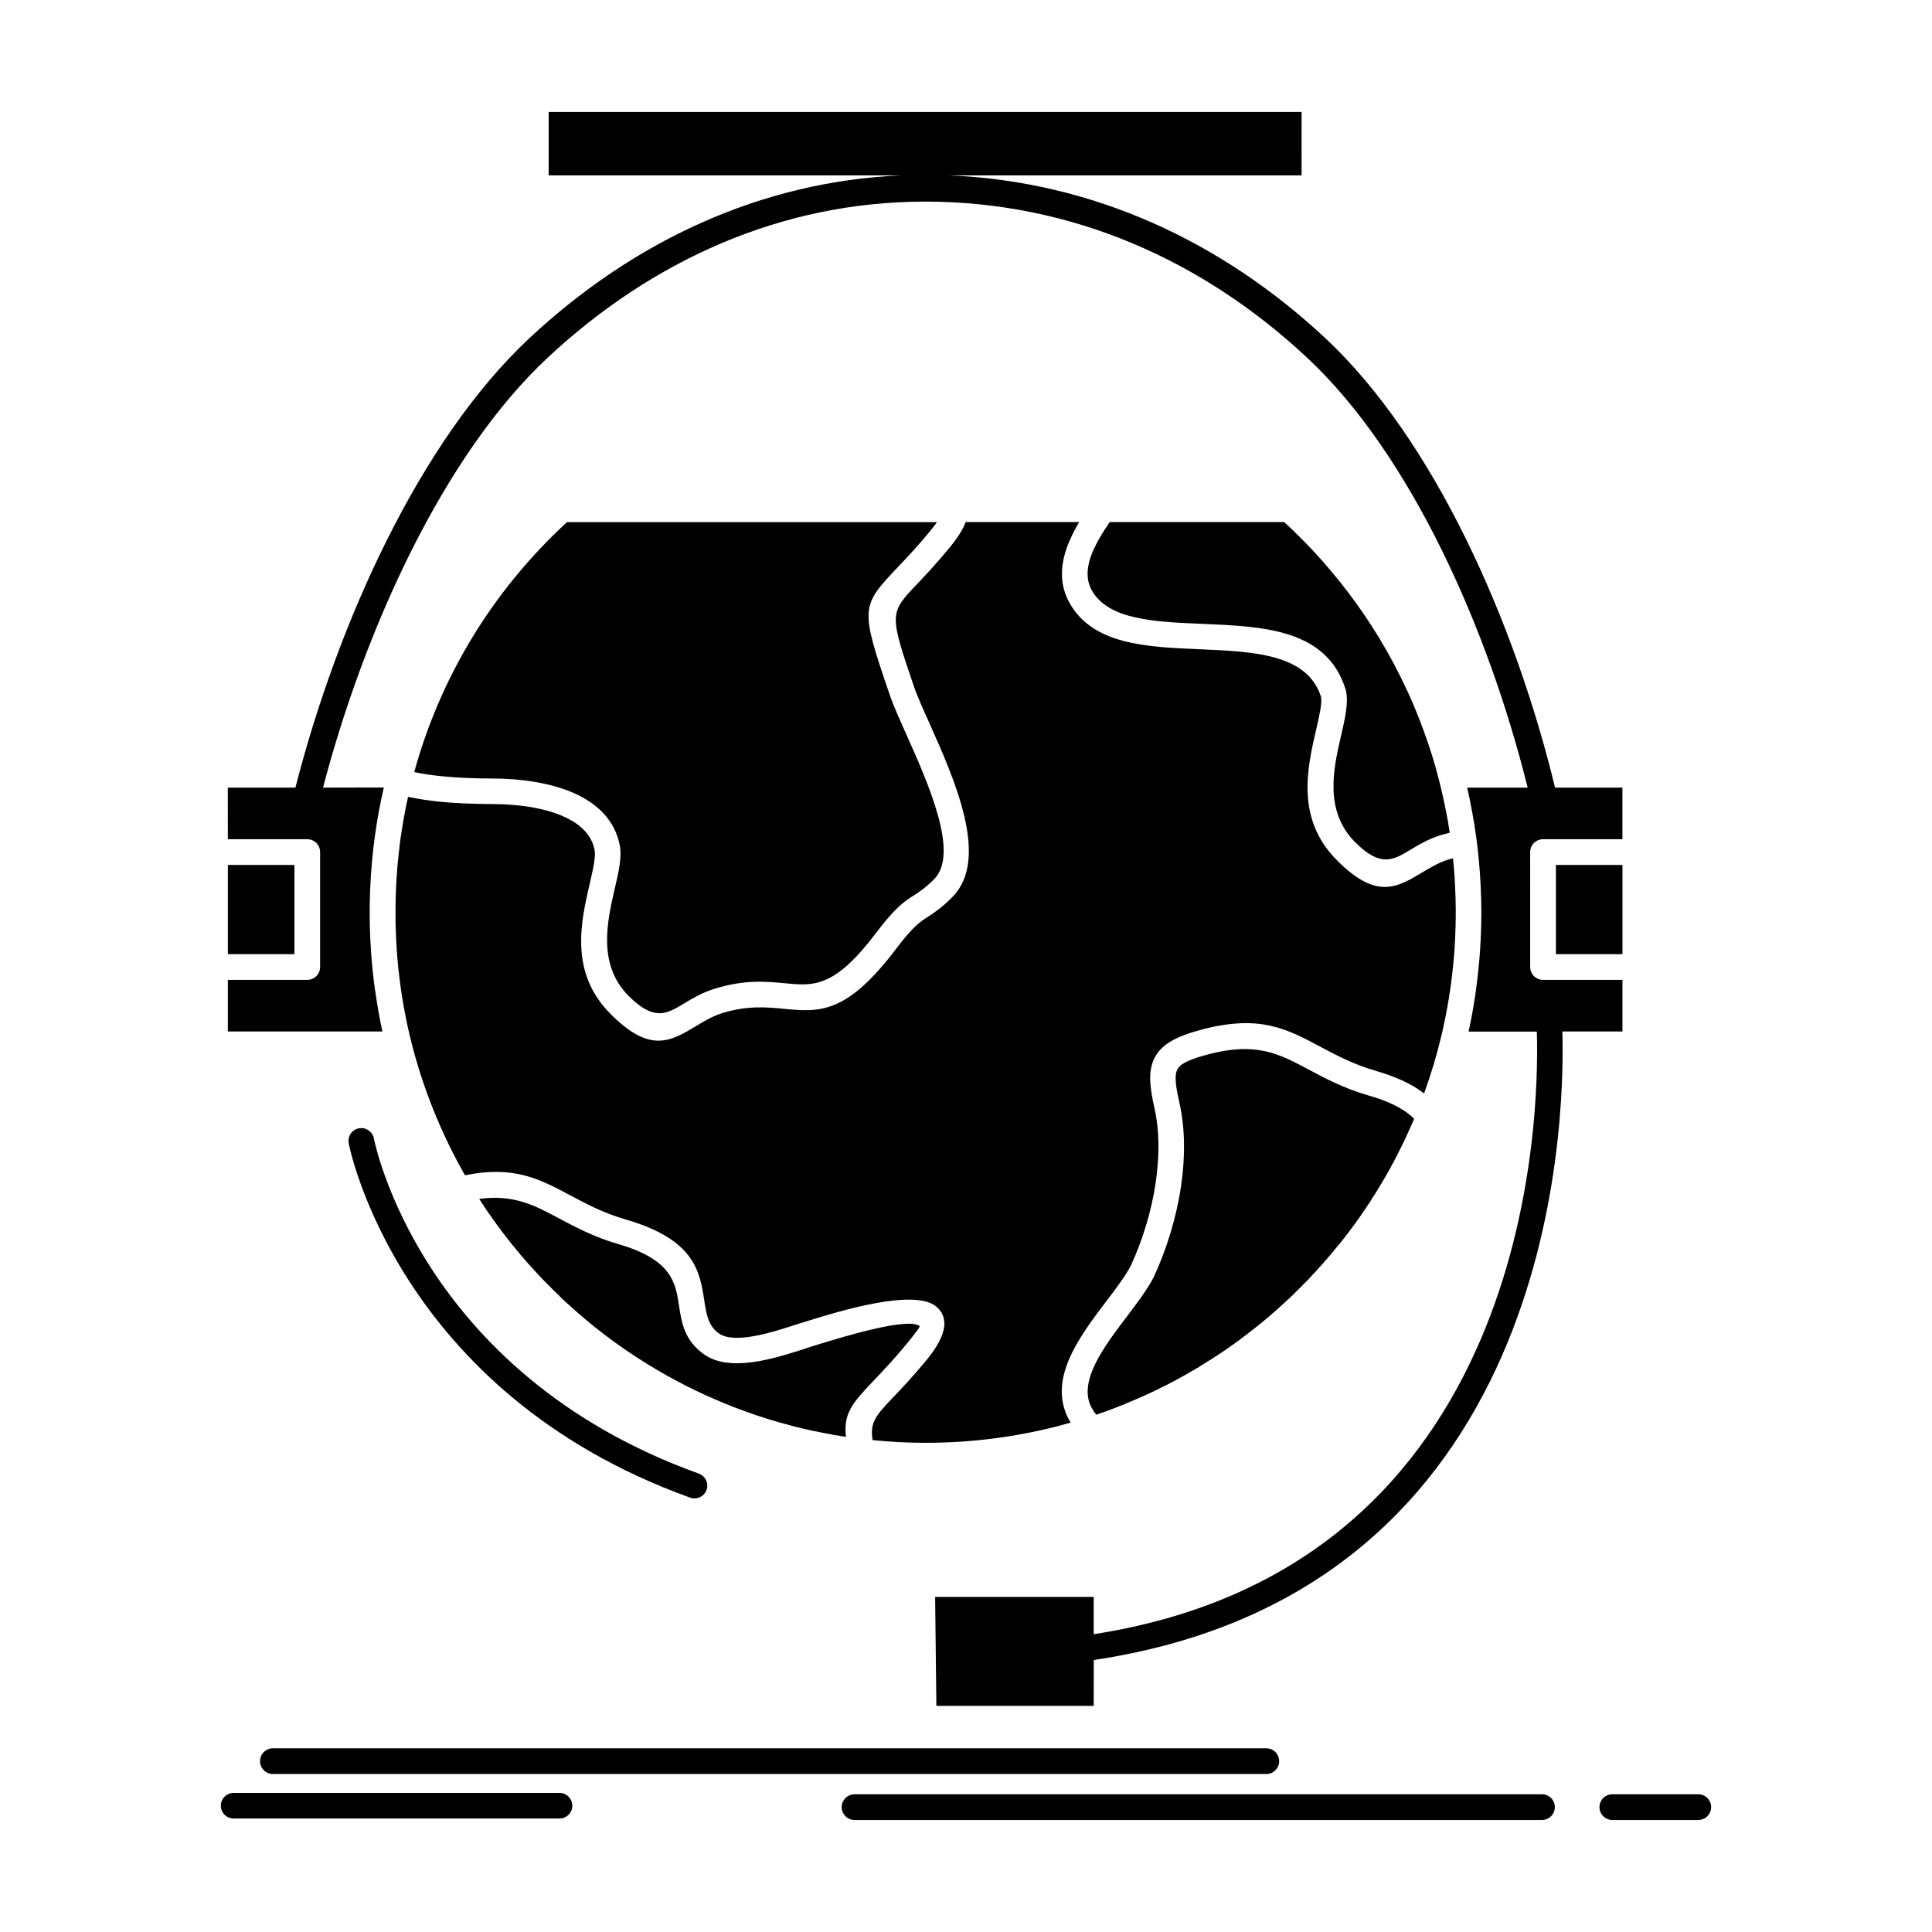 <?xml version="1.0" encoding="UTF-8"?>
<!-- Uploaded to: ICON Repo, www.iconrepo.com, Generator: ICON Repo Mixer Tools -->
<svg fill="#000000" width="800px" height="800px" version="1.1" viewBox="144 144 512 512" xmlns="http://www.w3.org/2000/svg">
 <path d="m368.19 524.79c-0.719-6.367 1.746-9 7.559-15.145 2.297-2.406 5.207-5.453 8.637-9.637 2.574-3.156 3.488-4.457 3.32-4.566-3.019-2.492-20.625 2.934-26.938 4.871-1.246 0.387-2.582 0.773-3.801 1.219-7.699 2.465-19.715 6.34-26.582 1.246-5.066-3.711-5.758-8.25-6.481-13.039-0.887-5.676-1.828-11.906-15.836-15.977-6.758-1.965-11.629-4.598-16.059-6.949-6.449-3.434-11.824-6.312-21.012-5.094l0.496 0.777 0.332 0.527 0.195 0.25 0.527 0.805 0.223 0.359 0.277 0.414 0.555 0.777 0.141 0.191 0.055 0.082 0.859 1.246 0.055 0.055 0.5 0.691 0.473 0.664 0.082 0.109 0.555 0.746 0.391 0.527 0.164 0.223 0.555 0.746 0.305 0.359 0.277 0.391 0.555 0.719 0.195 0.223 0.387 0.527 0.582 0.719 0.082 0.082 0.527 0.637 0.527 0.664 0.055 0.055 0.609 0.719 0.418 0.527 0.164 0.191 0.609 0.691 0.332 0.387 0.277 0.332 0.609 0.691 0.223 0.25 0.418 0.441 0.609 0.691 0.109 0.109 0.527 0.582 0.223 0.25 0.414 0.441 0.637 0.691 0.5 0.496 0.141 0.168 0.637 0.664 1.992 1.992 0.637 0.664 0.141 0.109 0.555 0.527 0.664 0.637-0.023 0.039 0.664 0.637 0.555 0.5 0.141 0.137 0.691 0.637 0.418 0.359 0.277 0.25 0.691 0.637 0.277 0.25 0.414 0.359 0.691 0.609 0.164 0.141 1.246 1.082 0.027 0.027c0.859 0.719 1.742 1.441 2.602 2.133l0.25 0.223c6.949 5.566 14.426 10.469 22.344 14.648l0.109 0.055 2.465 1.273 0.473 0.223c0.941 0.469 1.883 0.941 2.852 1.383l0.223 0.109c1.023 0.469 2.047 0.941 3.102 1.383l0.055 0.027c3.625 1.605 7.363 3.043 11.129 4.32l0.137 0.055c2.051 0.691 4.152 1.328 6.258 1.938l0.223 0.055c1.109 0.305 2.215 0.609 3.352 0.914l0.055 0.027c1.523 0.387 3.047 0.746 4.602 1.082l0.414 0.109 0.5 0.082c1.551 0.332 3.102 0.637 4.68 0.914v0.027c1.246 0.219 2.492 0.414 3.766 0.605m-73.934-242.41c-9.91 9.109-18.523 19.633-25.5 31.23-6.477 10.797-11.574 22.566-14.977 34.996 2.242 0.5 4.68 0.859 7.336 1.109 4.07 0.414 8.555 0.605 13.457 0.605 6.367 0 15.449 0.887 22.566 4.348 5.453 2.688 9.773 6.84 11.074 13.207 0.664 3.211-0.246 7.144-1.328 11.742-1.965 8.609-4.594 19.988 3.711 28.324 6.731 6.758 10.133 4.734 14.453 2.133 2.41-1.441 4.984-3.016 8.336-4.043 8.031-2.492 13.762-1.91 18.801-1.441 7.371 0.719 12.938 1.246 23.871-13.207 5.234-6.949 7.613-8.5 10.273-10.188 1.383-0.887 2.879-1.855 5.231-4.207 6.758-6.812-1.578-25.359-7.445-38.516-1.828-4.098-3.461-7.695-4.375-10.465-7.891-23.062-7.613-23.34 2.242-33.754 2.297-2.406 5.207-5.481 8.609-9.633 0.691-0.832 1.246-1.578 1.715-2.242zm224.5 158.13c-0.832-0.859-1.855-1.691-3.156-2.465-2.16-1.359-5.012-2.606-8.805-3.684-6.758-1.965-11.629-4.594-16.059-6.949-7.613-4.07-13.734-7.336-26.359-4.043-4.898 1.301-7.477 2.406-8.336 3.988-0.887 1.578-0.496 4.402 0.527 8.945 1.551 6.949 1.523 14.59 0.414 22.066-1.246 8.418-3.848 16.75-7.117 23.812l-0.027 0.082c-1.633 3.266-4.289 6.781-7.117 10.52-6.117 8.059-13.18 17.359-9.441 24.285l0.055 0.109c0.332 0.609 0.719 1.164 1.137 1.66l0.055 0.082c1.469-0.496 2.934-1.023 4.402-1.578l0.277-0.109 0.582-0.223 0.883-0.359 0.109-0.027 0.746-0.305 0.859-0.332v-0.027l2.574-1.082 0.582-0.25 1.551-0.691 0.441-0.195 2.519-1.164 0.141-0.082 0.691-0.332 1.664-0.828 0.691-0.332 0.141-0.082 0.832-0.414 0.527-0.305 0.277-0.141 0.832-0.441 0.391-0.223 0.414-0.223 0.801-0.445 0.277-0.137 0.527-0.305 0.832-0.473 0.109-0.082 0.664-0.391 0.801-0.441v-0.027l0.801-0.441 0.664-0.414 0.109-0.086 2.356-1.465 0.418-0.25h0.027l1.105-0.746 0.277-0.164 1.273-0.832 0.137-0.109 1.383-0.941 1.387-0.996 0.109-0.055 1.133-0.832 0.141-0.082 0.223-0.168 0.746-0.555 0.387-0.277 0.332-0.277 0.746-0.555 0.246-0.191 1.191-0.941 0.141-0.109 0.582-0.441 0.719-0.582 0.027-0.027 0.691-0.555 0.609-0.496 0.109-0.082 1.191-0.996 0.223-0.168 0.691-0.609 0.359-0.332 1.023-0.887 0.25-0.223 1.105-0.996 0.141-0.141 0.551-0.473 0.664-0.637 0.027-0.027 0.664-0.582 0.582-0.582 0.082-0.059 0.664-0.637 0.441-0.473 0.223-0.195 1-0.996 0.941-0.941 0.223-0.25 0.445-0.414 0.637-0.664 0.109-0.141 0.523-0.555 0.609-0.664 0.637-0.664 0.527-0.582 0.082-0.109 0.637-0.691 0.387-0.441 0.223-0.25 1.801-2.074 0.191-0.223 0.055-0.086 0.941-1.105 0.082-0.109 0.914-1.133 0.168-0.168 0.02-0.023 0.168-0.195 0.887-1.105 0.109-0.141 0.582-0.746 0.332-0.445 0.223-0.277 0.555-0.746 0.25-0.305 0.305-0.441 0.555-0.719 0.137-0.223 0.414-0.555 0.527-0.746 0.055-0.055 0.969-1.387 0.027-0.055 0.527-0.777 0.391-0.555 0.141-0.223 0.082-0.109 1.414-2.133 0.027-0.082 0.191-0.277 0.305-0.5 0.5-0.773 0.109-0.168 0.859-1.414 0.027-0.027 0.887-1.469 0.055-0.109 0.473-0.805 0.332-0.555 0.141-0.25 0.441-0.805 0.25-0.414 0.223-0.387 0.441-0.832 0.141-0.277 0.305-0.527 0.441-0.832 0.055-0.141 0.359-0.691 0.445-0.805v-0.027l0.414-0.832 0.332-0.664 0.082-0.168 0.414-0.832 0.246-0.555 0.168-0.277 1.16-2.547 0.109-0.25 0.664-1.469 0.055-0.109 0.664-1.551zm9.441-75.84-0.164-0.969-0.027-0.223v-0.055l-0.055-0.25-0.031-0.109-0.027-0.168-0.027-0.223v-0.055l-0.055-0.277v-0.082l-0.027-0.195c-0.664-3.793-1.469-7.531-2.41-11.215l-0.027-0.109-0.059-0.277c-0.082-0.195-0.141-0.391-0.164-0.582-0.887-3.406-1.91-6.785-3.074-10.078l-0.055-0.141c-1.078-3.129-2.269-6.203-3.57-9.219l-0.027-0.082-0.277-0.637-0.027-0.082-1.105-2.465-0.055-0.082c-4.402-9.605-9.887-18.605-16.254-26.883h-0.027l-0.914-1.191-0.164-0.223-1.719-2.106-0.027-0.027-1.438-1.746-0.25-0.277-0.246-0.305-1.496-1.719-0.027-0.027-0.473-0.527-0.109-0.141-0.414-0.414-0.195-0.25-0.305-0.305-0.305-0.359-0.223-0.223-0.387-0.418-0.109-0.141-0.5-0.527-0.027-0.027-0.523-0.527-0.086-0.082-0.605-0.664-0.887-0.887-0.391-0.387-0.141-0.141-0.473-0.5-0.082-0.055-0.527-0.527-0.055-0.027-0.496-0.496-0.137-0.141-0.391-0.387-0.246-0.223-0.305-0.305-0.359-0.332-0.195-0.195-0.441-0.414-0.109-0.082-0.555-0.527h-46.238c-2.156 3.156-4.07 6.371-5.094 9.387-1.023 3.074-1.137 6.035 0.359 8.723 4.375 7.809 16.668 8.336 29.156 8.859 16.418 0.691 33.09 1.383 38.102 17.387l0.109 0.441c0.664 3.184-0.25 7.144-1.301 11.738-1.992 8.582-4.621 19.961 3.711 28.297 6.731 6.758 10.105 4.734 14.453 2.133 2.383-1.441 4.981-2.992 8.305-4.016zm-276.05-9.469-0.109 0.441-0.027 0.168-0.059 0.25-0.027 0.055-0.027 0.223-0.055 0.246-0.027 0.027-0.055 0.277-0.027 0.164-0.027 0.109-0.055 0.25v0.109l-0.055 0.168-0.109 0.555-0.027 0.195-0.027 0.082-0.055 0.25-0.027 0.141v0.141l-0.055 0.277-0.027 0.055-0.027 0.223-0.059 0.25v0.027l-0.055 0.277-0.027 0.164-0.027 0.109-0.055 0.277v0.082l-0.027 0.168-0.055 0.277v0.027l-0.055 0.25-0.027 0.223-0.027 0.055-0.027 0.277-0.055 0.281-0.055 0.277v0.055l-0.027 0.223-0.055 0.25v0.027l-0.027 0.277-0.027 0.168-0.027 0.109-0.055 0.25v0.109l-0.086 0.441v0.027l-0.055 0.469-0.027 0.055-0.027 0.277-0.027 0.137-0.027 0.141-0.109 0.805v0.027l-0.055 0.473-0.027 0.082-0.109 0.832v0.027l-0.055 0.473v0.055l-0.027 0.277c-0.137 1.109-0.25 2.188-0.359 3.293l-0.027 0.223v0.055l-0.082 0.832v0.082l-0.027 0.195-0.027 0.277v0.027l-0.109 1.383v0.277l-0.055 0.555v0.195l-0.027 0.082v0.305l-0.027 0.082v0.195l-0.027 0.277v0.277l-0.027 0.223v0.332l-0.027 0.168v0.141l-0.027 0.277v0.555h-0.027v0.582l-0.027 0.277v0.273l-0.027 0.305v0.523l-0.031 0.027v0.859l-0.027 0.082v1.051l-0.027 0.305v5.316l0.027 0.277v0.801l0.027 0.277v0.637l0.031 0.191v0.527l0.027 0.277v0.277l0.027 0.25v0.555l0.027 0.277v0.25l0.027 0.277v0.277l0.027 0.277v0.082l0.027 0.168v0.277l0.027 0.277v0.25l0.027 0.223v0.055l0.027 0.277v0.246l0.055 0.555v0.25l0.055 0.555 0.027 0.25v0.141l0.027 0.141v0.277l0.027 0.25 0.027 0.277 0.027 0.223v0.027l0.055 0.555v0.25l0.055 0.277v0.055l0.027 0.195v0.277l0.027 0.25 0.027 0.277 0.027 0.141v0.109l0.059 0.277 0.027 0.25 0.027 0.277 0.027 0.25v0.027l0.027 0.25 0.027 0.277 0.027 0.25 0.027 0.277 0.027 0.055 0.027 0.223 0.027 0.25 0.055 0.555 0.055 0.281 0.027 0.246 0.027 0.277 0.055 0.277 0.027 0.191v0.082l0.027 0.25 0.055 0.277 0.027 0.277 0.055 0.25 0.027 0.277 0.055 0.277 0.031 0.25 0.055 0.277v0.055l0.027 0.223 0.055 0.25 0.027 0.277 0.055 0.277 0.027 0.109v0.141l0.055 0.277 0.055 0.25 0.027 0.277 0.055 0.195v0.082l0.055 0.25 0.027 0.277 0.055 0.25 0.055 0.277 0.055 0.246 0.027 0.277 0.059 0.25 0.055 0.277 0.027 0.082 0.027 0.191 0.055 0.25 0.027 0.246 0.055 0.277 0.027 0.137 0.027 0.109 0.055 0.277 0.055 0.25 0.055 0.277 0.055 0.223v0.027l0.055 0.277 0.055 0.25 0.055 0.277 0.055 0.25v0.027l0.059 0.223 0.055 0.277 0.109 0.5 0.027 0.109 0.027 0.164 0.082 0.25 0.055 0.277 0.055 0.25 0.027 0.168 0.027 0.082 0.055 0.277 0.055 0.25 0.082 0.25 0.055 0.25v0.027l0.059 0.246c3.156 12.766 8.059 24.891 14.398 36.02 13.012-2.629 19.77 0.969 27.992 5.371 4.125 2.188 8.695 4.652 14.758 6.394 18.191 5.316 19.492 13.762 20.684 21.512 0.496 3.348 0.996 6.535 3.734 8.555 4.125 3.047 14.121-0.168 20.516-2.242l3.91-1.219c7.199-2.215 27.355-8.445 33.227-3.629 3.293 2.715 3.293 7.144-2.41 14.121-3.684 4.457-6.617 7.559-8.945 9.996-4.457 4.707-6.203 6.535-5.453 11.324 4.625 0.473 9.305 0.719 14.066 0.719 13.316 0 26.223-1.855 38.43-5.344l-0.305-0.527-0.141-0.246c-5.762-10.715 2.684-21.902 10.023-31.566 2.633-3.461 5.094-6.731 6.426-9.387 2.988-6.481 5.398-14.148 6.535-21.902 0.996-6.754 1.051-13.57-0.305-19.602-1.383-6.176-1.746-10.301 0.168-13.734 1.938-3.461 5.731-5.453 12.543-7.254 15.199-3.961 22.371-0.141 31.258 4.621 4.125 2.188 8.695 4.652 14.758 6.398 4.434 1.301 7.863 2.797 10.496 4.43 0.805 0.5 1.523 1.023 2.215 1.523 1.801-4.984 3.352-10.133 4.598-15.367l0.055-0.277 0.055-0.168v-0.082l0.086-0.25 0.055-0.277 0.605-2.852 0.055-0.25 0.055-0.277 0.055-0.246 0.027-0.223 0.027-0.055 0.055-0.25 0.055-0.277 0.027-0.168 0.359-1.938 0.055-0.277v-0.027l0.027-0.223 0.055-0.277 0.141-0.805 0.027-0.191 0.027-0.055 0.191-1.332 0.027-0.141 0.055-0.414 0.055-0.25v-0.082l0.027-0.195 0.055-0.277 0.027-0.25v-0.027l0.082-0.527 0.027-0.25v-0.027l0.027-0.25 0.059-0.277 0.027-0.195v-0.082l0.027-0.25 0.055-0.277v-0.168l0.027-0.109 0.027-0.277 0.027-0.25 0.027-0.109v-0.164l0.055-0.277 0.027-0.25v-0.082l0.027-0.195 0.027-0.25 0.027-0.277v-0.055l0.027-0.191 0.027-0.277 0.027-0.25v-0.027l0.055-0.5 0.055-0.555 0.027-0.25 0.016-0.27 0.027-0.027v-0.246l0.027-0.277 0.027-0.223v-0.059l0.027-0.25 0.031-0.277v-0.164l0.027-0.086v-0.277l0.055-0.414v-0.109l0.027-0.277v-0.277l0.027-0.109v-0.141l0.027-0.277v-0.277l0.027-0.082v-0.168l0.027-0.277v-0.277l-0.004-0.051 0.027-0.223v-0.25l0.027-0.277v-0.055l0.027-0.223v-0.527l0.027-0.027v-0.527l0.027-0.25v-0.277l0.027-0.277v-0.555l0.027-0.25v-0.551l0.027-0.277v-0.52l0.027-0.277v-1.359l0.027-0.277v-3.269l-0.027-0.141v-1.578l-0.027-0.055v-0.801l-0.027-0.109v-0.305c-0.109-3.293-0.305-6.535-0.637-9.773l-1.191 0.332c-2.547 0.777-4.789 2.133-6.84 3.352-6.867 4.125-12.266 7.363-22.734-3.156-10.965-10.992-7.863-24.449-5.512-34.609 0.859-3.711 1.605-6.922 1.301-8.695-3.629-11.379-17.859-11.988-31.871-12.598-14.371-0.609-28.574-1.191-34.801-12.32-2.547-4.598-2.438-9.387-0.859-14.148 0.832-2.465 2.019-4.871 3.434-7.254h-30.098c-0.137 0.387-0.277 0.777-0.473 1.191l-0.109 0.195c-0.746 1.496-1.883 3.211-3.488 5.18-3.656 4.457-6.617 7.559-8.918 9.996-7.117 7.504-7.309 7.695-0.746 26.887 0.859 2.574 2.41 6.008 4.156 9.883 6.644 14.895 16.086 35.965 6.062 46.043-2.879 2.906-4.707 4.07-6.394 5.18-2.074 1.328-3.988 2.547-8.5 8.527-13.234 17.5-20.406 16.809-29.91 15.895-4.43-0.414-9.441-0.914-16.195 1.164-2.547 0.801-4.789 2.133-6.84 3.379-6.867 4.125-12.266 7.367-22.73-3.156-10.992-10.992-7.863-24.449-5.512-34.609 0.887-3.848 1.633-7.117 1.273-8.887-0.805-3.957-3.711-6.672-7.422-8.473-5.953-2.934-13.957-3.656-19.574-3.656-5.203-0.027-9.91-0.223-14.121-0.637-2.945-0.312-5.711-0.727-8.285-1.281zm321.82 18.027h-17.637v23.645h17.637zm-351.95 0h-17.633v23.645h17.637v-23.645zm-5.699 240.91c-1.883 0-3.406-1.523-3.406-3.406 0-1.883 1.523-3.406 3.406-3.406h263.26c1.883 0 3.406 1.523 3.406 3.406 0 1.883-1.523 3.406-3.406 3.406zm154.14 12.18c-1.855 0-3.406-1.523-3.406-3.406 0-1.883 1.551-3.406 3.406-3.406h182.18c1.883 0 3.406 1.523 3.406 3.406 0 1.883-1.523 3.406-3.406 3.406zm200.82 0c-1.855 0-3.406-1.523-3.406-3.406 0-1.883 1.551-3.406 3.406-3.406h22.785c1.883 0 3.406 1.523 3.406 3.406 0 1.883-1.523 3.406-3.406 3.406zm-365.35-0.387c-1.883 0-3.406-1.523-3.406-3.379 0-1.883 1.52-3.406 3.406-3.406h86.332c1.883 0 3.406 1.523 3.406 3.406 0 1.855-1.523 3.379-3.406 3.379zm30.484-178.92c-0.359-1.828 0.832-3.629 2.684-3.988 1.828-0.359 3.629 0.859 3.988 2.684 0.027 0.168 11.824 62.074 86.109 88.82 1.742 0.637 2.684 2.574 2.047 4.32-0.637 1.773-2.574 2.684-4.348 2.047-77.938-28.043-90.449-93.688-90.48-93.883zm-32.031-80.598h21.043c1.883 0 3.406 1.523 3.406 3.406v30.457c0 1.883-1.523 3.406-3.406 3.406l-21.043-0.004v13.676h40.949c-0.719-3.324-1.301-6.699-1.801-10.078l-0.027-0.223-0.141-0.859-0.031-0.195-0.055-0.445-0.027-0.195-0.055-0.445-0.027-0.191-0.055-0.441-0.027-0.195-0.027-0.223c-0.359-2.965-0.637-5.953-0.805-8.945l-0.027-0.305v-0.277l-0.055-0.555v-0.359l-0.027-0.223v-0.277l-0.027-0.277v-0.277l-0.027-0.277v-0.582l-0.027-0.277v-0.555l-0.027-0.305v-0.555l-0.027-0.168v-1.246l-0.027-0.277v-4.652l0.027-0.305v-0.887l0.027-0.277v-0.891l0.027-0.25v-0.359l0.027-0.305v-0.582l0.027-0.277c0.387-9.109 1.605-18.023 3.602-26.637l-16.113 0.031c10.855-41.422 31.73-87.992 59.586-113.99 27.438-25.586 61.715-41.309 99.957-41.309 38.902 0 73.594 15.562 101.14 41.254 27.688 25.805 48.176 72.238 58.559 114.05h-16.031v0.027l0.055 0.164v0.082l0.055 0.164v0.109l0.027 0.082 0.027 0.027v0.055l0.027 0.086v0.082l0.055 0.164v0.109h0.027l0.027 0.168 0.055 0.25v0.082l0.027 0.137 0.055 0.223 0.055 0.219 0.055 0.195 0.027 0.191v0.027l0.109 0.445 0.027 0.223c1.715 8.25 2.711 16.75 2.961 25.418v0.141l0.027 0.141v0.895l0.027 0.305v1.613l0.027 0.168v2.305l-0.027 0.277v1.691l-0.027 0.305v0.832l-0.027 0.277v0.305l-0.027 0.277v0.582l-0.027 0.277v0.277l-0.027 0.277v0.555l-0.027 0.305v0.191l-0.027 0.082v0.277l-0.031 0.277v0.277l-0.027 0.277v0.305c-0.082 1.109-0.164 2.242-0.25 3.348l-0.027 0.305c-0.164 1.773-0.332 3.516-0.555 5.289l-0.027 0.191-0.027 0.223-0.055 0.441-0.027 0.191-0.055 0.445-0.027 0.195-0.055 0.445-0.027 0.195-0.109 0.859-0.027 0.223c-0.5 3.379-1.109 6.754-1.828 10.078h18.078c0.719 23.035-1.41 141.71-117.43 159.7v-9.883h-42.027l0.332 28.879h41.695l0.016-12.156c121.94-18.164 124.93-140.88 124.18-166.57h15.922v-13.676h-21.043c-1.883 0-3.406-1.523-3.406-3.406l-0.004-30.457c0-1.883 1.523-3.406 3.406-3.406h21.043v-13.676h-17.855c-10.551-43.582-31.953-92.145-60.996-119.22-27.301-25.445-61.328-41.422-99.508-43.027h93.336l-0.004-16.809h-199.53v16.805h93.398c-37.578 1.633-71.246 17.723-98.438 43.082-29.266 27.301-51.027 76.031-62.074 119.17h-17.914z" fill-rule="evenodd"/>
</svg>